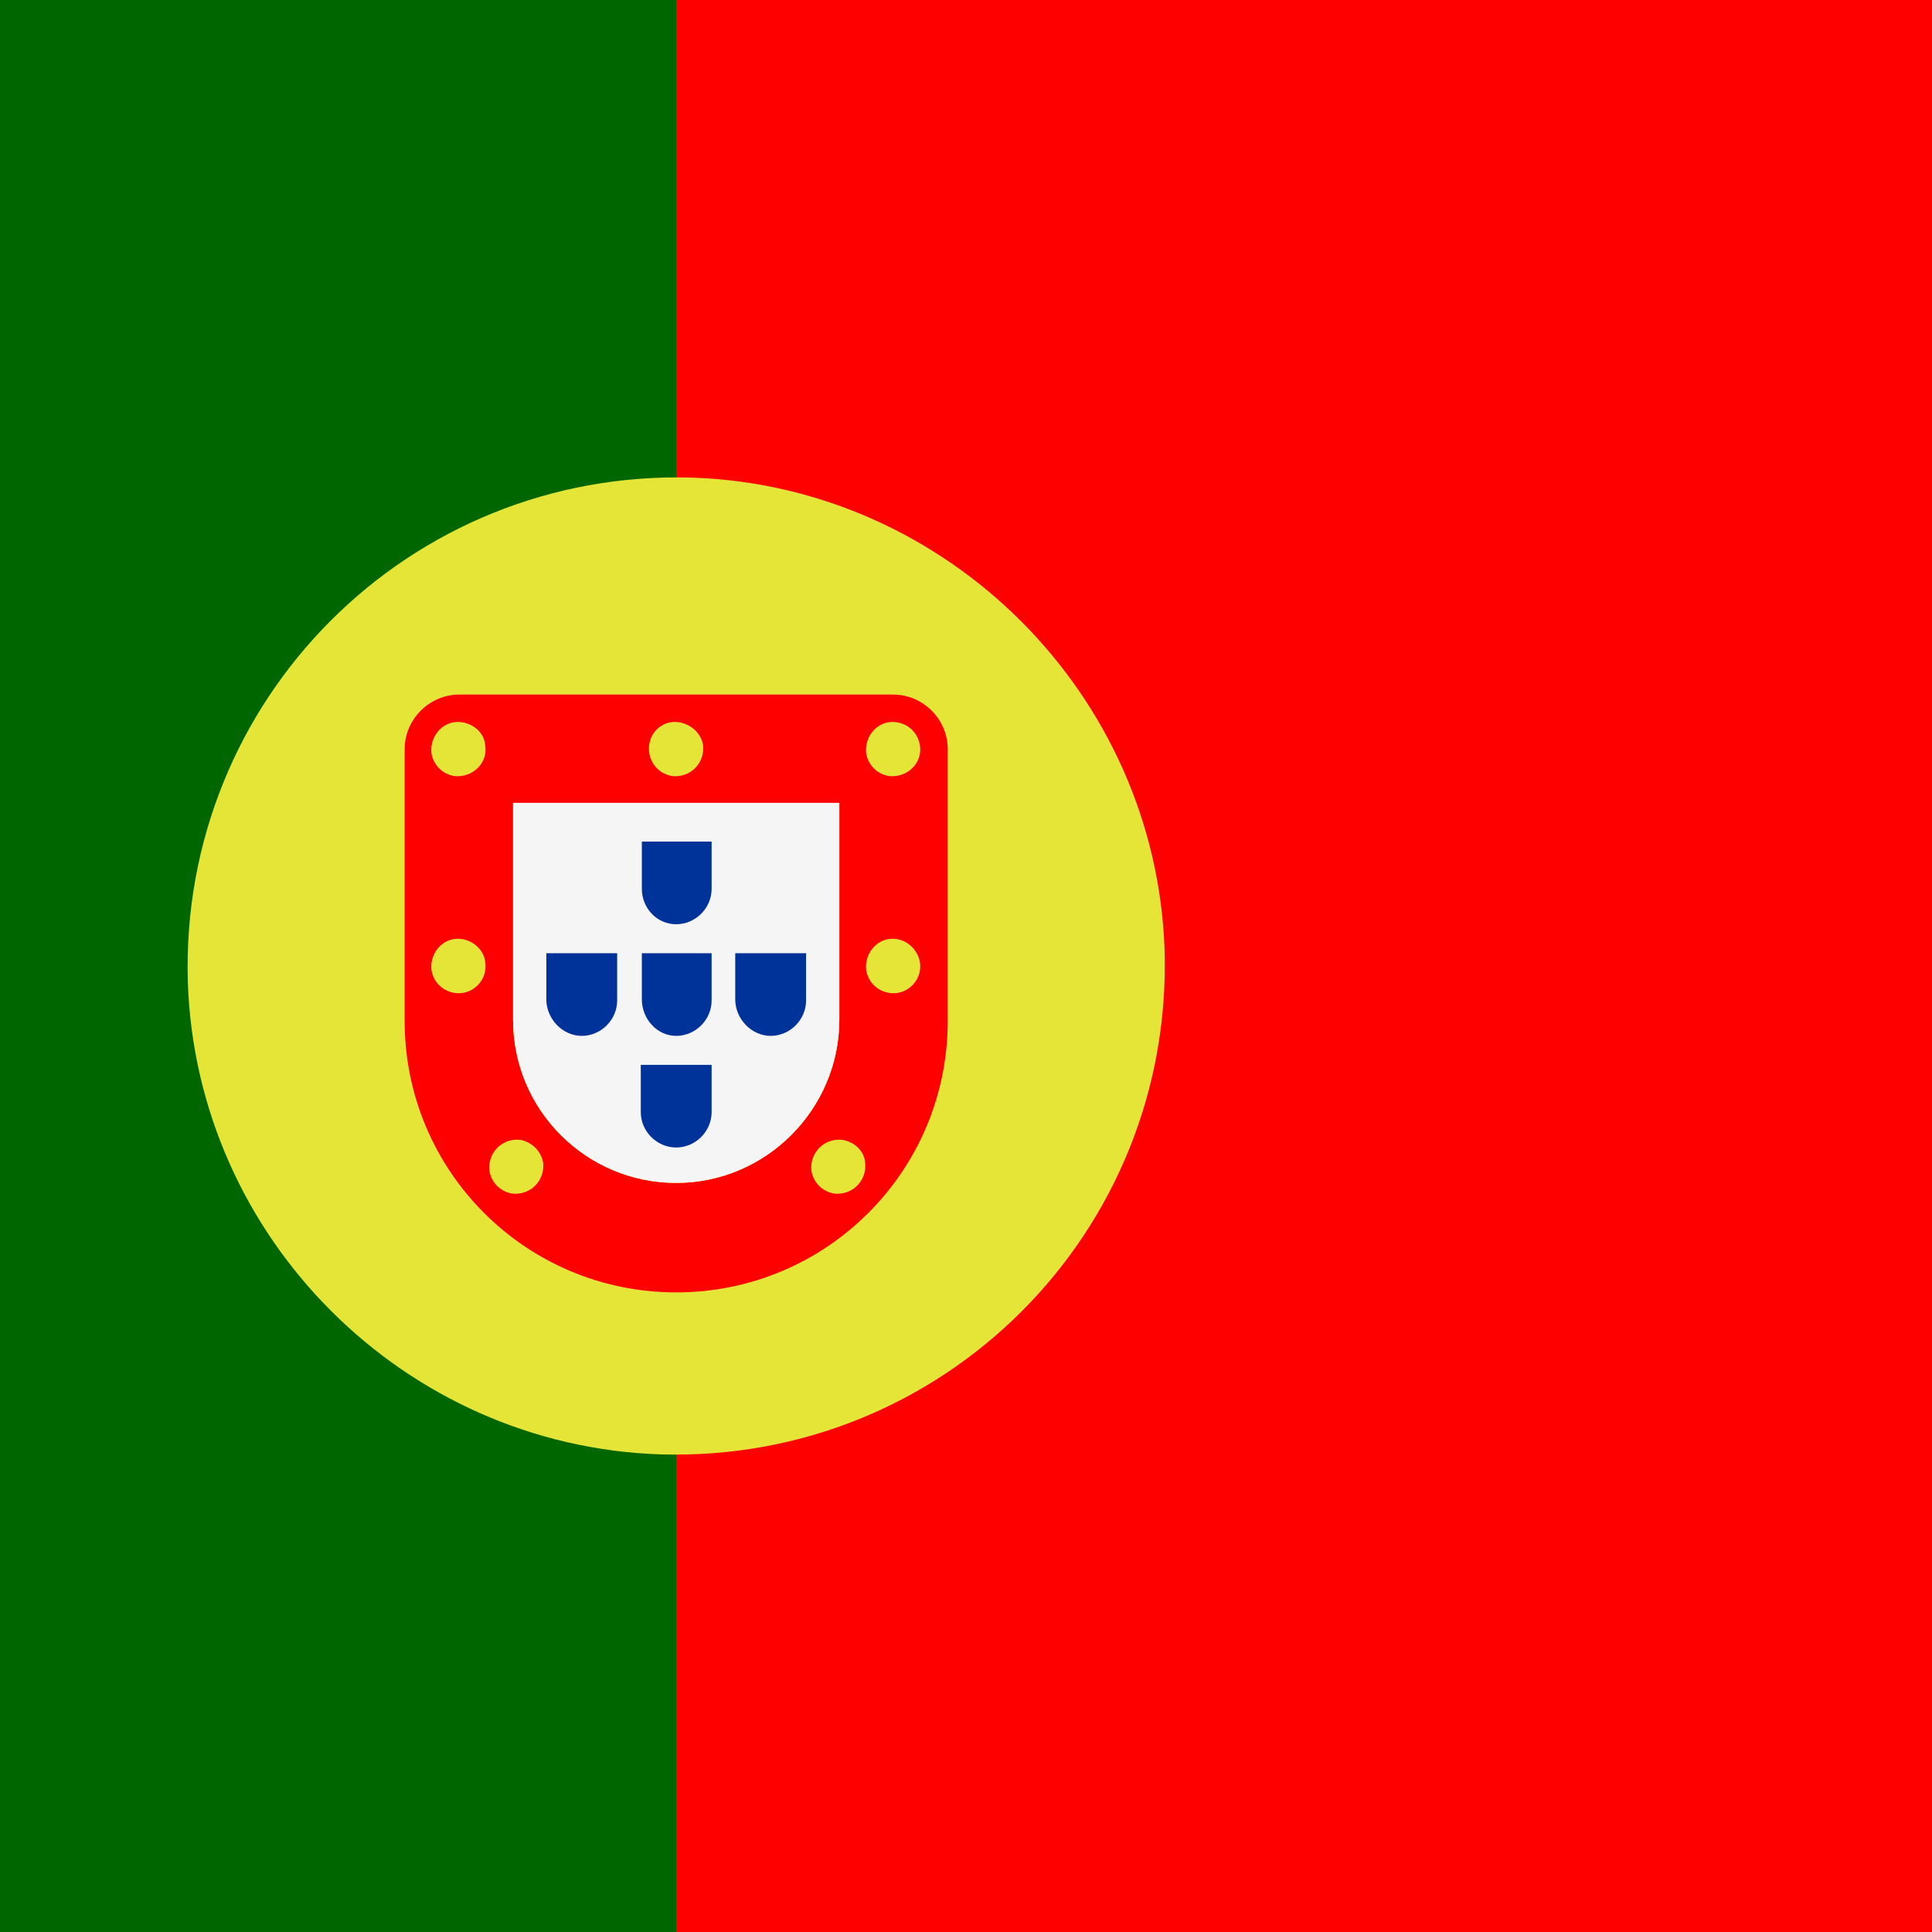 <svg width="18" height="18" viewBox="0 0 18 18" fill="none" xmlns="http://www.w3.org/2000/svg">
<rect x="0" y="0" width="18" height="18" fill="#333333" stroke="none"/>
<path d="M18 0H6.3V18H18V0Z" fill="#FF0000"/>
<path d="M6.3 0H0V18H6.3V0Z" fill="#006600"/>
<path d="M10.85 8.85C10.93 11.48 8.79 13.63 6.15 13.55C3.77 13.47 1.83 11.54 1.75 9.15C1.67 6.52 3.81 4.37 6.45 4.45C8.83 4.53 10.77 6.47 10.85 8.85Z" fill="#E5E538"/>
<path d="M7.82 7.481V9.501C7.82 10.331 7.14 11.021 6.3 11.021C5.46 11.021 4.78 10.341 4.78 9.501V7.481H7.82ZM8.32 6.471H4.28C4 6.471 3.77 6.701 3.77 6.981V9.511C3.77 10.911 4.9 12.041 6.3 12.041C7.7 12.041 8.83 10.911 8.83 9.511V6.981C8.83 6.701 8.6 6.471 8.32 6.471Z" fill="#FF0000"/>
<path d="M7.82 7.48V9.5C7.82 10.331 7.14 11.021 6.3 11.021C5.46 11.021 4.78 10.341 4.78 9.5V7.48H7.82Z" fill="#F5F5F5"/>
<path d="M4.52 6.94C4.55 7.11 4.4 7.25 4.23 7.23C4.12 7.21 4.04 7.13 4.02 7.02C4 6.85 4.14 6.7 4.31 6.73C4.42 6.75 4.51 6.83 4.52 6.94Z" fill="#E5E538"/>
<path d="M8.57 6.94C8.6 7.11 8.45 7.25 8.28 7.23C8.17 7.21 8.09 7.13 8.07 7.02C8.05 6.85 8.19 6.7 8.36 6.73C8.47 6.75 8.55 6.83 8.57 6.94Z" fill="#E5E538"/>
<path d="M4.52 8.96C4.55 9.13 4.4 9.28 4.23 9.25C4.12 9.23 4.04 9.15 4.02 9.04C4 8.87 4.14 8.72 4.31 8.75C4.42 8.77 4.51 8.86 4.52 8.96Z" fill="#E5E538"/>
<path d="M8.57 8.96C8.6 9.13 8.45 9.28 8.28 9.25C8.17 9.23 8.09 9.15 8.07 9.04C8.05 8.87 8.19 8.72 8.36 8.75C8.47 8.77 8.55 8.86 8.57 8.96Z" fill="#E5E538"/>
<path d="M6.55 6.94C6.57 7.11 6.43 7.25 6.26 7.23C6.15 7.21 6.07 7.13 6.05 7.02C6.02 6.85 6.16 6.7 6.33 6.73C6.44 6.75 6.53 6.83 6.55 6.94Z" fill="#E5E538"/>
<path d="M8.06 10.83C8.08 11 7.94 11.14 7.77 11.12C7.66 11.1 7.58 11.02 7.56 10.91C7.54 10.74 7.68 10.6 7.85 10.62C7.96 10.64 8.05 10.72 8.06 10.83Z" fill="#E5E538"/>
<path d="M5.06 10.83C5.08 11 4.94 11.14 4.77 11.12C4.66 11.1 4.58 11.02 4.56 10.91C4.54 10.74 4.68 10.6 4.85 10.62C4.95 10.64 5.04 10.72 5.06 10.83Z" fill="#E5E538"/>
<path d="M6.63 8.881V9.321C6.63 9.501 6.48 9.651 6.3 9.651C6.12 9.651 5.98 9.491 5.98 9.311V8.881H6.63Z" fill="#003399"/>
<path d="M6.63 7.841V8.281C6.63 8.461 6.48 8.611 6.3 8.611C6.12 8.611 5.98 8.461 5.98 8.281V7.841H6.63Z" fill="#003399"/>
<path d="M6.63 9.921V10.361C6.63 10.541 6.48 10.691 6.3 10.691C6.12 10.691 5.97 10.541 5.97 10.361V9.921H6.63Z" fill="#003399"/>
<path d="M7.51 8.881V9.321C7.51 9.501 7.36 9.651 7.18 9.651C7 9.651 6.85 9.491 6.85 9.311V8.881H7.51Z" fill="#003399"/>
<path d="M5.75 8.881V9.321C5.75 9.501 5.6 9.651 5.42 9.651C5.24 9.651 5.09 9.491 5.09 9.311V8.881H5.75Z" fill="#003399"/>
</svg>
